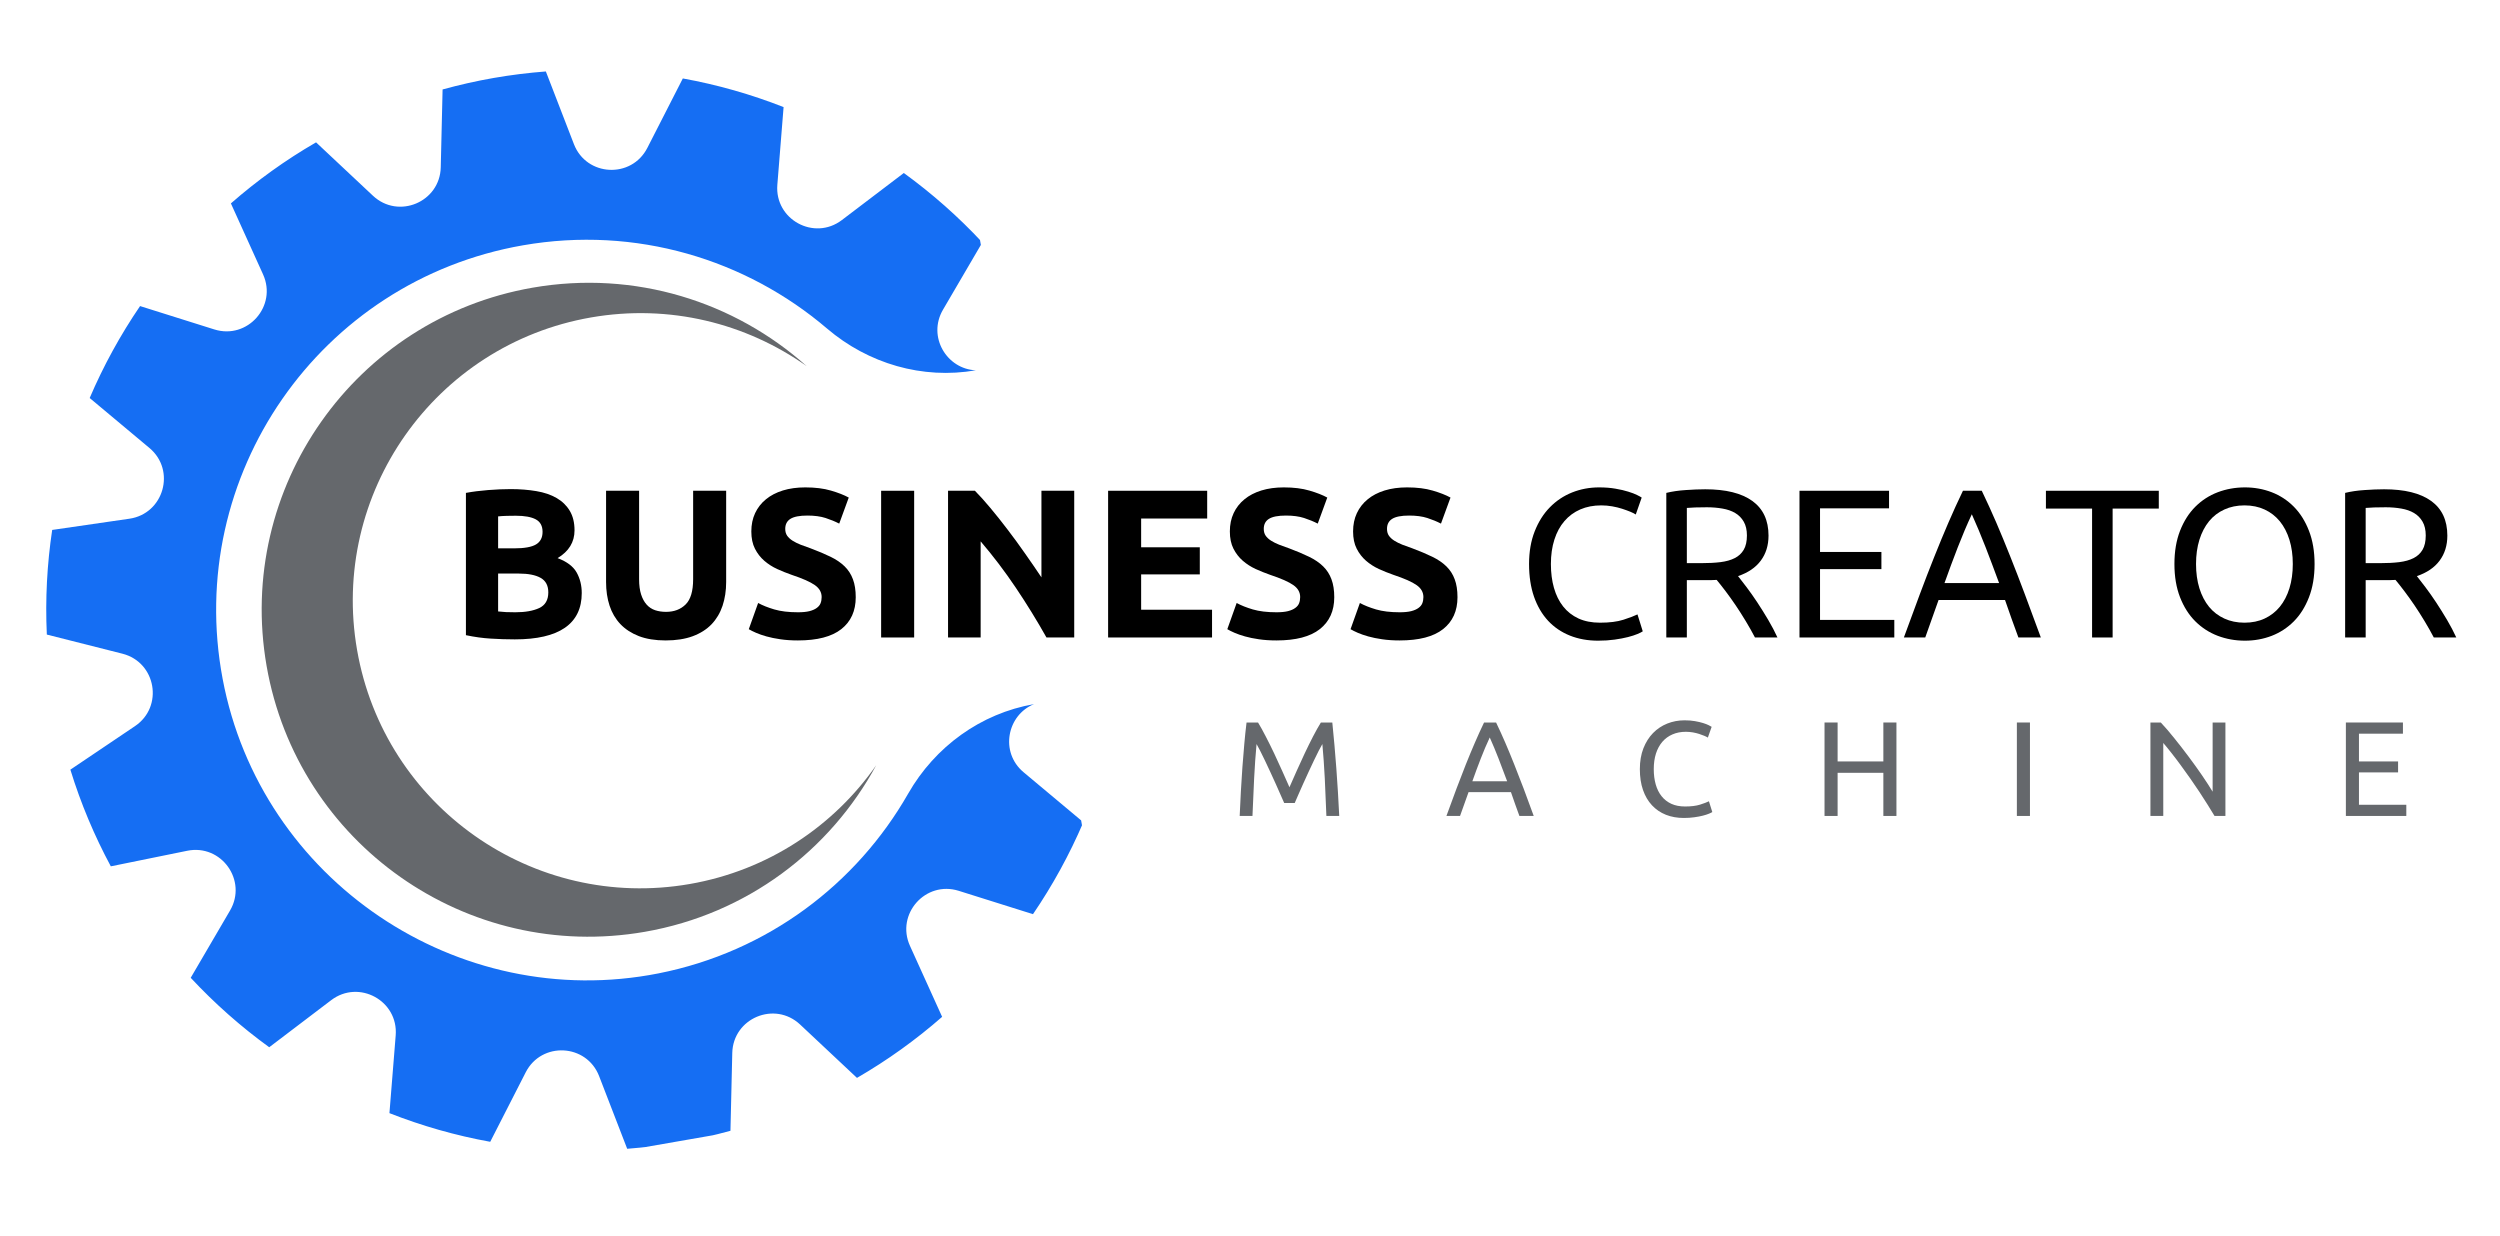 <svg xmlns="http://www.w3.org/2000/svg" xmlns:xlink="http://www.w3.org/1999/xlink" width="880" zoomAndPan="magnify" viewBox="0 0 660 326.25" height="435" preserveAspectRatio="xMidYMid meet" version="1.0"><defs><g/><clipPath id="56b3f3ece0"><path d="M 69 74 L 232 74 L 232 248 L 69 248 Z M 69 74 " clip-rule="nonzero"/></clipPath><clipPath id="3740c7c6b4"><path d="M -9.012 44.816 L 247.695 0.086 L 296.613 280.824 L 39.906 325.555 Z M -9.012 44.816 " clip-rule="nonzero"/></clipPath><clipPath id="df46127257"><path d="M -9.012 44.816 L 247.695 0.086 L 296.613 280.824 L 39.906 325.555 Z M -9.012 44.816 " clip-rule="nonzero"/></clipPath><clipPath id="b2f5775d0b"><path d="M 12 18 L 287 18 L 287 304 L 12 304 Z M 12 18 " clip-rule="nonzero"/></clipPath><clipPath id="1441221202"><path d="M -9.012 44.816 L 247.695 0.086 L 296.613 280.824 L 39.906 325.555 Z M -9.012 44.816 " clip-rule="nonzero"/></clipPath><clipPath id="9ba6bd9bed"><path d="M -9.012 44.816 L 247.695 0.086 L 296.613 280.824 L 39.906 325.555 Z M -9.012 44.816 " clip-rule="nonzero"/></clipPath></defs><g fill="#000000" fill-opacity="1"><g transform="translate(118.534, 168.296)"><g><path d="M 17.375 0.5 C 15.258 0.5 13.145 0.43 11.031 0.297 C 8.926 0.172 6.738 -0.129 4.469 -0.609 L 4.469 -38.172 C 6.258 -38.504 8.219 -38.754 10.344 -38.922 C 12.469 -39.086 14.441 -39.172 16.266 -39.172 C 18.723 -39.172 20.984 -38.992 23.047 -38.641 C 25.117 -38.297 26.898 -37.691 28.391 -36.828 C 29.879 -35.973 31.039 -34.848 31.875 -33.453 C 32.719 -32.055 33.141 -30.332 33.141 -28.281 C 33.141 -25.188 31.648 -22.742 28.672 -20.953 C 31.129 -20.023 32.805 -18.758 33.703 -17.156 C 34.598 -15.551 35.047 -13.742 35.047 -11.734 C 35.047 -7.672 33.562 -4.613 30.594 -2.562 C 27.633 -0.52 23.227 0.5 17.375 0.5 Z M 12.969 -16.875 L 12.969 -6.875 C 13.602 -6.801 14.289 -6.742 15.031 -6.703 C 15.781 -6.672 16.602 -6.656 17.5 -6.656 C 20.102 -6.656 22.207 -7.023 23.812 -7.766 C 25.414 -8.516 26.219 -9.895 26.219 -11.906 C 26.219 -13.695 25.547 -14.973 24.203 -15.734 C 22.859 -16.492 20.938 -16.875 18.438 -16.875 Z M 12.969 -23.531 L 17.219 -23.531 C 19.895 -23.531 21.812 -23.875 22.969 -24.562 C 24.125 -25.25 24.703 -26.359 24.703 -27.891 C 24.703 -29.453 24.102 -30.551 22.906 -31.188 C 21.719 -31.82 19.969 -32.141 17.656 -32.141 C 16.914 -32.141 16.113 -32.129 15.25 -32.109 C 14.395 -32.086 13.633 -32.039 12.969 -31.969 Z M 12.969 -23.531 "/></g></g></g><g fill="#000000" fill-opacity="1"><g transform="translate(156.097, 168.296)"><g><path d="M 19.625 0.781 C 16.895 0.781 14.539 0.398 12.562 -0.359 C 10.594 -1.129 8.961 -2.191 7.672 -3.547 C 6.391 -4.91 5.441 -6.531 4.828 -8.406 C 4.211 -10.289 3.906 -12.367 3.906 -14.641 L 3.906 -38.734 L 12.625 -38.734 L 12.625 -15.375 C 12.625 -13.801 12.801 -12.461 13.156 -11.359 C 13.508 -10.266 13.992 -9.375 14.609 -8.688 C 15.223 -8 15.969 -7.504 16.844 -7.203 C 17.727 -6.91 18.691 -6.766 19.734 -6.766 C 21.859 -6.766 23.582 -7.414 24.906 -8.719 C 26.227 -10.02 26.891 -12.238 26.891 -15.375 L 26.891 -38.734 L 35.609 -38.734 L 35.609 -14.641 C 35.609 -12.367 35.289 -10.281 34.656 -8.375 C 34.02 -6.477 33.051 -4.848 31.75 -3.484 C 30.445 -2.129 28.785 -1.078 26.766 -0.328 C 24.754 0.41 22.375 0.781 19.625 0.781 Z M 19.625 0.781 "/></g></g></g><g fill="#000000" fill-opacity="1"><g transform="translate(195.617, 168.296)"><g><path d="M 15.031 -6.656 C 16.258 -6.656 17.273 -6.754 18.078 -6.953 C 18.879 -7.16 19.52 -7.441 20 -7.797 C 20.488 -8.148 20.828 -8.566 21.016 -9.047 C 21.203 -9.535 21.297 -10.078 21.297 -10.672 C 21.297 -11.941 20.695 -12.992 19.5 -13.828 C 18.312 -14.672 16.266 -15.578 13.359 -16.547 C 12.086 -16.992 10.816 -17.504 9.547 -18.078 C 8.285 -18.66 7.148 -19.391 6.141 -20.266 C 5.141 -21.141 4.32 -22.195 3.688 -23.438 C 3.051 -24.688 2.734 -26.207 2.734 -28 C 2.734 -29.789 3.066 -31.398 3.734 -32.828 C 4.41 -34.266 5.363 -35.484 6.594 -36.484 C 7.82 -37.492 9.312 -38.27 11.062 -38.812 C 12.812 -39.352 14.785 -39.625 16.984 -39.625 C 19.598 -39.625 21.852 -39.344 23.75 -38.781 C 25.656 -38.227 27.223 -37.613 28.453 -36.938 L 25.938 -30.062 C 24.852 -30.625 23.648 -31.117 22.328 -31.547 C 21.004 -31.973 19.41 -32.188 17.547 -32.188 C 15.461 -32.188 13.961 -31.895 13.047 -31.312 C 12.141 -30.738 11.688 -29.859 11.688 -28.672 C 11.688 -27.961 11.852 -27.363 12.188 -26.875 C 12.52 -26.395 12.992 -25.957 13.609 -25.562 C 14.223 -25.176 14.93 -24.82 15.734 -24.5 C 16.535 -24.188 17.422 -23.863 18.391 -23.531 C 20.398 -22.781 22.148 -22.039 23.641 -21.312 C 25.129 -20.594 26.367 -19.75 27.359 -18.781 C 28.348 -17.812 29.082 -16.672 29.562 -15.359 C 30.051 -14.055 30.297 -12.477 30.297 -10.625 C 30.297 -7.008 29.023 -4.203 26.484 -2.203 C 23.953 -0.211 20.133 0.781 15.031 0.781 C 13.32 0.781 11.773 0.676 10.391 0.469 C 9.016 0.27 7.797 0.02 6.734 -0.281 C 5.672 -0.582 4.754 -0.898 3.984 -1.234 C 3.223 -1.566 2.582 -1.883 2.062 -2.188 L 4.531 -9.109 C 5.688 -8.473 7.109 -7.906 8.797 -7.406 C 10.492 -6.906 12.57 -6.656 15.031 -6.656 Z M 15.031 -6.656 "/></g></g></g><g fill="#000000" fill-opacity="1"><g transform="translate(228.15, 168.296)"><g><path d="M 4.469 -38.734 L 13.188 -38.734 L 13.188 0 L 4.469 0 Z M 4.469 -38.734 "/></g></g></g><g fill="#000000" fill-opacity="1"><g transform="translate(245.814, 168.296)"><g><path d="M 30.453 0 C 27.961 -4.438 25.266 -8.816 22.359 -13.141 C 19.453 -17.461 16.359 -21.539 13.078 -25.375 L 13.078 0 L 4.469 0 L 4.469 -38.734 L 11.562 -38.734 C 12.789 -37.504 14.148 -35.992 15.641 -34.203 C 17.141 -32.41 18.66 -30.5 20.203 -28.469 C 21.754 -26.445 23.289 -24.344 24.812 -22.156 C 26.344 -19.977 27.781 -17.883 29.125 -15.875 L 29.125 -38.734 L 37.781 -38.734 L 37.781 0 Z M 30.453 0 "/></g></g></g><g fill="#000000" fill-opacity="1"><g transform="translate(288.073, 168.296)"><g><path d="M 4.469 0 L 4.469 -38.734 L 30.625 -38.734 L 30.625 -31.406 L 13.188 -31.406 L 13.188 -23.812 L 28.672 -23.812 L 28.672 -16.656 L 13.188 -16.656 L 13.188 -7.328 L 31.906 -7.328 L 31.906 0 Z M 4.469 0 "/></g></g></g><g fill="#000000" fill-opacity="1"><g transform="translate(321.947, 168.296)"><g><path d="M 15.031 -6.656 C 16.258 -6.656 17.273 -6.754 18.078 -6.953 C 18.879 -7.16 19.52 -7.441 20 -7.797 C 20.488 -8.148 20.828 -8.566 21.016 -9.047 C 21.203 -9.535 21.297 -10.078 21.297 -10.672 C 21.297 -11.941 20.695 -12.992 19.5 -13.828 C 18.312 -14.672 16.266 -15.578 13.359 -16.547 C 12.086 -16.992 10.816 -17.504 9.547 -18.078 C 8.285 -18.66 7.148 -19.391 6.141 -20.266 C 5.141 -21.141 4.32 -22.195 3.688 -23.438 C 3.051 -24.688 2.734 -26.207 2.734 -28 C 2.734 -29.789 3.066 -31.398 3.734 -32.828 C 4.41 -34.266 5.363 -35.484 6.594 -36.484 C 7.82 -37.492 9.312 -38.27 11.062 -38.812 C 12.812 -39.352 14.785 -39.625 16.984 -39.625 C 19.598 -39.625 21.852 -39.344 23.75 -38.781 C 25.656 -38.227 27.223 -37.613 28.453 -36.938 L 25.938 -30.062 C 24.852 -30.625 23.648 -31.117 22.328 -31.547 C 21.004 -31.973 19.41 -32.188 17.547 -32.188 C 15.461 -32.188 13.961 -31.895 13.047 -31.312 C 12.141 -30.738 11.688 -29.859 11.688 -28.672 C 11.688 -27.961 11.852 -27.363 12.188 -26.875 C 12.52 -26.395 12.992 -25.957 13.609 -25.562 C 14.223 -25.176 14.93 -24.82 15.734 -24.5 C 16.535 -24.188 17.422 -23.863 18.391 -23.531 C 20.398 -22.781 22.148 -22.039 23.641 -21.312 C 25.129 -20.594 26.367 -19.75 27.359 -18.781 C 28.348 -17.812 29.082 -16.672 29.562 -15.359 C 30.051 -14.055 30.297 -12.477 30.297 -10.625 C 30.297 -7.008 29.023 -4.203 26.484 -2.203 C 23.953 -0.211 20.133 0.781 15.031 0.781 C 13.32 0.781 11.773 0.676 10.391 0.469 C 9.016 0.27 7.797 0.02 6.734 -0.281 C 5.672 -0.582 4.754 -0.898 3.984 -1.234 C 3.223 -1.566 2.582 -1.883 2.062 -2.188 L 4.531 -9.109 C 5.688 -8.473 7.109 -7.906 8.797 -7.406 C 10.492 -6.906 12.57 -6.656 15.031 -6.656 Z M 15.031 -6.656 "/></g></g></g><g fill="#000000" fill-opacity="1"><g transform="translate(354.48, 168.296)"><g><path d="M 15.031 -6.656 C 16.258 -6.656 17.273 -6.754 18.078 -6.953 C 18.879 -7.16 19.52 -7.441 20 -7.797 C 20.488 -8.148 20.828 -8.566 21.016 -9.047 C 21.203 -9.535 21.297 -10.078 21.297 -10.672 C 21.297 -11.941 20.695 -12.992 19.5 -13.828 C 18.312 -14.672 16.266 -15.578 13.359 -16.547 C 12.086 -16.992 10.816 -17.504 9.547 -18.078 C 8.285 -18.66 7.148 -19.391 6.141 -20.266 C 5.141 -21.141 4.32 -22.195 3.688 -23.438 C 3.051 -24.688 2.734 -26.207 2.734 -28 C 2.734 -29.789 3.066 -31.398 3.734 -32.828 C 4.41 -34.266 5.363 -35.484 6.594 -36.484 C 7.82 -37.492 9.312 -38.27 11.062 -38.812 C 12.812 -39.352 14.785 -39.625 16.984 -39.625 C 19.598 -39.625 21.852 -39.344 23.75 -38.781 C 25.656 -38.227 27.223 -37.613 28.453 -36.938 L 25.938 -30.062 C 24.852 -30.625 23.648 -31.117 22.328 -31.547 C 21.004 -31.973 19.41 -32.188 17.547 -32.188 C 15.461 -32.188 13.961 -31.895 13.047 -31.312 C 12.141 -30.738 11.688 -29.859 11.688 -28.672 C 11.688 -27.961 11.852 -27.363 12.188 -26.875 C 12.52 -26.395 12.992 -25.957 13.609 -25.562 C 14.223 -25.176 14.93 -24.82 15.734 -24.5 C 16.535 -24.188 17.422 -23.863 18.391 -23.531 C 20.398 -22.781 22.148 -22.039 23.641 -21.312 C 25.129 -20.594 26.367 -19.75 27.359 -18.781 C 28.348 -17.812 29.082 -16.672 29.562 -15.359 C 30.051 -14.055 30.297 -12.477 30.297 -10.625 C 30.297 -7.008 29.023 -4.203 26.484 -2.203 C 23.953 -0.211 20.133 0.781 15.031 0.781 C 13.32 0.781 11.773 0.676 10.391 0.469 C 9.016 0.27 7.797 0.02 6.734 -0.281 C 5.672 -0.582 4.754 -0.898 3.984 -1.234 C 3.223 -1.566 2.582 -1.883 2.062 -2.188 L 4.531 -9.109 C 5.688 -8.473 7.109 -7.906 8.797 -7.406 C 10.492 -6.906 12.57 -6.656 15.031 -6.656 Z M 15.031 -6.656 "/></g></g></g><g fill="#000000" fill-opacity="1"><g transform="translate(387.013, 168.296)"><g/></g></g><g fill="#000000" fill-opacity="1"><g transform="translate(400.437, 168.296)"><g><path d="M 21.469 0.844 C 18.738 0.844 16.254 0.395 14.016 -0.5 C 11.785 -1.395 9.867 -2.695 8.266 -4.406 C 6.672 -6.125 5.43 -8.238 4.547 -10.75 C 3.672 -13.27 3.234 -16.148 3.234 -19.391 C 3.234 -22.629 3.727 -25.504 4.719 -28.016 C 5.707 -30.535 7.039 -32.648 8.719 -34.359 C 10.395 -36.078 12.348 -37.383 14.578 -38.281 C 16.816 -39.176 19.203 -39.625 21.734 -39.625 C 23.336 -39.625 24.781 -39.508 26.062 -39.281 C 27.352 -39.062 28.473 -38.801 29.422 -38.5 C 30.379 -38.207 31.156 -37.91 31.75 -37.609 C 32.344 -37.316 32.75 -37.094 32.969 -36.938 L 31.406 -32.469 C 31.07 -32.695 30.586 -32.941 29.953 -33.203 C 29.316 -33.461 28.598 -33.723 27.797 -33.984 C 27.004 -34.242 26.129 -34.457 25.172 -34.625 C 24.223 -34.789 23.266 -34.875 22.297 -34.875 C 20.242 -34.875 18.398 -34.52 16.766 -33.812 C 15.129 -33.102 13.734 -32.078 12.578 -30.734 C 11.422 -29.398 10.535 -27.77 9.922 -25.844 C 9.305 -23.926 9 -21.773 9 -19.391 C 9 -17.078 9.27 -14.973 9.812 -13.078 C 10.352 -11.18 11.16 -9.551 12.234 -8.188 C 13.316 -6.82 14.664 -5.766 16.281 -5.016 C 17.906 -4.273 19.801 -3.906 21.969 -3.906 C 24.457 -3.906 26.52 -4.164 28.156 -4.688 C 29.801 -5.219 31.035 -5.688 31.859 -6.094 L 33.25 -1.625 C 32.988 -1.438 32.523 -1.203 31.859 -0.922 C 31.191 -0.641 30.352 -0.367 29.344 -0.109 C 28.332 0.148 27.156 0.375 25.812 0.562 C 24.477 0.75 23.031 0.844 21.469 0.844 Z M 21.469 0.844 "/></g></g></g><g fill="#000000" fill-opacity="1"><g transform="translate(435.093, 168.296)"><g><path d="M 23.75 -16.203 C 24.344 -15.461 25.098 -14.484 26.016 -13.266 C 26.93 -12.055 27.875 -10.719 28.844 -9.25 C 29.812 -7.781 30.77 -6.242 31.719 -4.641 C 32.664 -3.035 33.477 -1.488 34.156 0 L 28.219 0 C 27.477 -1.414 26.672 -2.848 25.797 -4.297 C 24.922 -5.754 24.035 -7.145 23.141 -8.469 C 22.242 -9.789 21.359 -11.031 20.484 -12.188 C 19.609 -13.344 18.816 -14.348 18.109 -15.203 C 17.617 -15.16 17.125 -15.141 16.625 -15.141 C 16.125 -15.141 15.613 -15.141 15.094 -15.141 L 10.234 -15.141 L 10.234 0 L 4.812 0 L 4.812 -38.172 C 6.332 -38.547 8.035 -38.797 9.922 -38.922 C 11.805 -39.055 13.531 -39.125 15.094 -39.125 C 20.531 -39.125 24.672 -38.098 27.516 -36.047 C 30.367 -33.992 31.797 -30.941 31.797 -26.891 C 31.797 -24.316 31.113 -22.113 29.75 -20.281 C 28.395 -18.457 26.395 -17.098 23.75 -16.203 Z M 15.531 -34.375 C 13.227 -34.375 11.461 -34.316 10.234 -34.203 L 10.234 -19.625 L 14.078 -19.625 C 15.941 -19.625 17.617 -19.711 19.109 -19.891 C 20.598 -20.078 21.852 -20.43 22.875 -20.953 C 23.906 -21.473 24.695 -22.207 25.25 -23.156 C 25.812 -24.113 26.094 -25.375 26.094 -26.938 C 26.094 -28.395 25.812 -29.609 25.25 -30.578 C 24.695 -31.547 23.945 -32.305 23 -32.859 C 22.051 -33.422 20.93 -33.812 19.641 -34.031 C 18.359 -34.258 16.988 -34.375 15.531 -34.375 Z M 15.531 -34.375 "/></g></g></g><g fill="#000000" fill-opacity="1"><g transform="translate(470.253, 168.296)"><g><path d="M 4.812 0 L 4.812 -38.734 L 28.453 -38.734 L 28.453 -34.094 L 10.234 -34.094 L 10.234 -22.578 L 26.438 -22.578 L 26.438 -18.047 L 10.234 -18.047 L 10.234 -4.641 L 29.844 -4.641 L 29.844 0 Z M 4.812 0 "/></g></g></g><g fill="#000000" fill-opacity="1"><g transform="translate(502.171, 168.296)"><g><path d="M 30.688 0 C 30.051 -1.676 29.453 -3.32 28.891 -4.938 C 28.336 -6.562 27.758 -8.211 27.156 -9.891 L 9.609 -9.891 L 6.094 0 L 0.453 0 C 1.941 -4.094 3.336 -7.879 4.641 -11.359 C 5.941 -14.848 7.219 -18.156 8.469 -21.281 C 9.719 -24.414 10.957 -27.41 12.188 -30.266 C 13.414 -33.117 14.703 -35.941 16.047 -38.734 L 21.016 -38.734 C 22.359 -35.941 23.645 -33.117 24.875 -30.266 C 26.102 -27.41 27.336 -24.414 28.578 -21.281 C 29.828 -18.156 31.102 -14.848 32.406 -11.359 C 33.719 -7.879 35.117 -4.094 36.609 0 Z M 25.594 -14.359 C 24.406 -17.598 23.223 -20.738 22.047 -23.781 C 20.867 -26.82 19.648 -29.738 18.391 -32.531 C 17.086 -29.738 15.848 -26.82 14.672 -23.781 C 13.492 -20.738 12.328 -17.598 11.172 -14.359 Z M 25.594 -14.359 "/></g></g></g><g fill="#000000" fill-opacity="1"><g transform="translate(539.232, 168.296)"><g><path d="M 30.688 -38.734 L 30.688 -34.031 L 18.5 -34.031 L 18.5 0 L 13.078 0 L 13.078 -34.031 L 0.891 -34.031 L 0.891 -38.734 Z M 30.688 -38.734 "/></g></g></g><g fill="#000000" fill-opacity="1"><g transform="translate(570.814, 168.296)"><g><path d="M 3.234 -19.391 C 3.234 -22.711 3.727 -25.641 4.719 -28.172 C 5.707 -30.703 7.051 -32.816 8.75 -34.516 C 10.445 -36.211 12.422 -37.488 14.672 -38.344 C 16.922 -39.195 19.316 -39.625 21.859 -39.625 C 24.348 -39.625 26.703 -39.195 28.922 -38.344 C 31.141 -37.488 33.086 -36.211 34.766 -34.516 C 36.441 -32.816 37.77 -30.703 38.75 -28.172 C 39.738 -25.641 40.234 -22.711 40.234 -19.391 C 40.234 -16.078 39.738 -13.148 38.75 -10.609 C 37.77 -8.078 36.441 -5.961 34.766 -4.266 C 33.086 -2.578 31.141 -1.301 28.922 -0.438 C 26.703 0.414 24.348 0.844 21.859 0.844 C 19.316 0.844 16.922 0.414 14.672 -0.438 C 12.422 -1.301 10.445 -2.578 8.75 -4.266 C 7.051 -5.961 5.707 -8.078 4.719 -10.609 C 3.727 -13.148 3.234 -16.078 3.234 -19.391 Z M 8.938 -19.391 C 8.938 -17.047 9.234 -14.91 9.828 -12.984 C 10.43 -11.066 11.281 -9.438 12.375 -8.094 C 13.477 -6.758 14.82 -5.727 16.406 -5 C 17.988 -4.27 19.766 -3.906 21.734 -3.906 C 23.711 -3.906 25.484 -4.27 27.047 -5 C 28.609 -5.727 29.941 -6.758 31.047 -8.094 C 32.148 -9.438 33 -11.066 33.594 -12.984 C 34.188 -14.91 34.484 -17.047 34.484 -19.391 C 34.484 -21.742 34.188 -23.879 33.594 -25.797 C 33 -27.711 32.148 -29.344 31.047 -30.688 C 29.941 -32.031 28.609 -33.062 27.047 -33.781 C 25.484 -34.508 23.711 -34.875 21.734 -34.875 C 19.766 -34.875 17.988 -34.508 16.406 -33.781 C 14.82 -33.062 13.477 -32.031 12.375 -30.688 C 11.281 -29.344 10.43 -27.711 9.828 -25.797 C 9.234 -23.879 8.938 -21.742 8.938 -19.391 Z M 8.938 -19.391 "/></g></g></g><g fill="#000000" fill-opacity="1"><g transform="translate(614.303, 168.296)"><g><path d="M 23.75 -16.203 C 24.344 -15.461 25.098 -14.484 26.016 -13.266 C 26.93 -12.055 27.875 -10.719 28.844 -9.25 C 29.812 -7.781 30.77 -6.242 31.719 -4.641 C 32.664 -3.035 33.477 -1.488 34.156 0 L 28.219 0 C 27.477 -1.414 26.672 -2.848 25.797 -4.297 C 24.922 -5.754 24.035 -7.145 23.141 -8.469 C 22.242 -9.789 21.359 -11.031 20.484 -12.188 C 19.609 -13.344 18.816 -14.348 18.109 -15.203 C 17.617 -15.16 17.125 -15.141 16.625 -15.141 C 16.125 -15.141 15.613 -15.141 15.094 -15.141 L 10.234 -15.141 L 10.234 0 L 4.812 0 L 4.812 -38.172 C 6.332 -38.547 8.035 -38.797 9.922 -38.922 C 11.805 -39.055 13.531 -39.125 15.094 -39.125 C 20.531 -39.125 24.672 -38.098 27.516 -36.047 C 30.367 -33.992 31.797 -30.941 31.797 -26.891 C 31.797 -24.316 31.113 -22.113 29.75 -20.281 C 28.395 -18.457 26.395 -17.098 23.75 -16.203 Z M 15.531 -34.375 C 13.227 -34.375 11.461 -34.316 10.234 -34.203 L 10.234 -19.625 L 14.078 -19.625 C 15.941 -19.625 17.617 -19.711 19.109 -19.891 C 20.598 -20.078 21.852 -20.43 22.875 -20.953 C 23.906 -21.473 24.695 -22.207 25.25 -23.156 C 25.812 -24.113 26.094 -25.375 26.094 -26.938 C 26.094 -28.395 25.812 -29.609 25.25 -30.578 C 24.695 -31.547 23.945 -32.305 23 -32.859 C 22.051 -33.422 20.93 -33.812 19.641 -34.031 C 18.359 -34.258 16.988 -34.375 15.531 -34.375 Z M 15.531 -34.375 "/></g></g></g><g clip-path="url(#56b3f3ece0)"><g clip-path="url(#3740c7c6b4)"><g clip-path="url(#df46127257)"><path fill="#65686c" d="M 140.586 75.949 C 167.645 71.234 193.945 79.676 212.949 96.652 C 197.023 85.371 176.777 80.191 156.031 83.805 C 114.727 91.004 87.078 130.32 94.273 171.625 C 101.473 212.93 140.789 240.578 182.094 233.379 C 202.84 229.766 220.145 218.043 231.312 202.039 C 219.172 224.445 197.273 241.285 170.219 246 C 123.262 254.18 78.562 222.746 70.379 175.789 C 62.199 128.832 93.629 84.133 140.586 75.949 " fill-opacity="1" fill-rule="nonzero"/></g></g></g><g clip-path="url(#b2f5775d0b)"><g clip-path="url(#1441221202)"><g clip-path="url(#9ba6bd9bed)"><path fill="#156ef3" d="M 272.984 185.887 C 258.902 188.344 246.84 197.125 239.746 209.535 C 226.145 233.34 202.68 251.277 173.824 256.977 C 120.789 267.449 68.801 232.352 58.777 179.227 C 48.648 125.539 84.41 74.109 138.059 64.762 C 167.906 59.559 196.953 68.488 218.332 86.73 C 229.215 96.012 243.535 100.215 257.629 97.758 C 249.977 97.461 244.777 88.902 248.949 81.762 L 259.332 64.008 C 253.02 57.227 246.074 51.09 238.609 45.672 L 222.246 58.102 C 214.93 63.66 204.484 57.945 205.219 48.785 L 206.867 28.273 C 198.328 24.918 189.422 22.367 180.266 20.711 L 170.895 39.051 C 166.711 47.234 154.82 46.617 151.512 38.047 L 144.105 18.867 C 139.543 19.215 134.957 19.777 130.359 20.578 C 125.762 21.379 121.254 22.402 116.844 23.617 L 116.359 44.172 C 116.145 53.355 105.164 57.961 98.461 51.676 L 83.438 37.582 C 75.383 42.242 67.863 47.652 60.957 53.699 L 69.449 72.441 C 73.242 80.812 65.344 89.727 56.578 86.969 L 36.977 80.805 C 31.781 88.43 27.32 96.559 23.676 105.074 L 39.453 118.27 C 46.5 124.164 43.25 135.621 34.16 136.941 L 13.777 139.902 C 12.426 148.918 11.926 158.164 12.363 167.527 L 32.309 172.574 C 41.215 174.832 43.258 186.559 35.641 191.695 L 18.578 203.191 C 21.336 212.148 24.934 220.68 29.254 228.711 L 49.434 224.602 C 58.438 222.766 65.367 232.449 60.73 240.379 L 50.348 258.137 C 56.66 264.918 63.605 271.055 71.074 276.473 L 87.438 264.043 C 94.754 258.484 105.199 264.199 104.461 273.359 L 102.812 293.871 C 111.355 297.227 120.258 299.777 129.418 301.434 L 138.789 283.09 C 142.969 274.91 154.859 275.527 158.168 284.098 L 165.578 303.277 C 170.137 302.93 174.723 302.367 179.324 301.566 C 183.922 300.762 188.426 299.742 192.84 298.527 L 193.32 277.973 C 193.539 268.789 204.52 264.184 211.223 270.469 L 226.242 284.562 C 234.297 279.902 241.816 274.492 248.723 268.445 L 240.23 249.703 C 236.441 241.332 244.336 232.418 253.105 235.176 L 272.707 241.34 C 277.898 233.715 282.359 225.59 286.004 217.07 L 270.23 203.875 C 263.887 198.566 265.887 188.754 272.984 185.887 " fill-opacity="1" fill-rule="nonzero"/></g></g></g><g fill="#65686c" fill-opacity="1"><g transform="translate(324.886, 215.412)"><g><path d="M 14.141 -3.422 C 13.898 -3.984 13.582 -4.703 13.188 -5.578 C 12.801 -6.461 12.379 -7.414 11.922 -8.438 C 11.473 -9.457 10.992 -10.508 10.484 -11.594 C 9.973 -12.676 9.492 -13.695 9.047 -14.656 C 8.598 -15.613 8.176 -16.473 7.781 -17.234 C 7.383 -17.992 7.07 -18.578 6.844 -18.984 C 6.582 -16.18 6.367 -13.145 6.203 -9.875 C 6.035 -6.613 5.891 -3.32 5.766 0 L 2.391 0 C 2.484 -2.133 2.586 -4.285 2.703 -6.453 C 2.828 -8.629 2.961 -10.77 3.109 -12.875 C 3.266 -14.977 3.43 -17.023 3.609 -19.016 C 3.785 -21.004 3.984 -22.891 4.203 -24.672 L 7.234 -24.672 C 7.867 -23.629 8.551 -22.395 9.281 -20.969 C 10.02 -19.551 10.758 -18.062 11.5 -16.5 C 12.238 -14.945 12.953 -13.391 13.641 -11.828 C 14.328 -10.273 14.957 -8.859 15.531 -7.578 C 16.094 -8.859 16.719 -10.273 17.406 -11.828 C 18.102 -13.391 18.816 -14.945 19.547 -16.5 C 20.285 -18.062 21.02 -19.551 21.75 -20.969 C 22.488 -22.395 23.18 -23.629 23.828 -24.672 L 26.844 -24.672 C 27.656 -16.723 28.266 -8.5 28.672 0 L 25.281 0 C 25.164 -3.32 25.023 -6.613 24.859 -9.875 C 24.691 -13.145 24.477 -16.18 24.219 -18.984 C 23.977 -18.578 23.66 -17.992 23.266 -17.234 C 22.879 -16.473 22.457 -15.613 22 -14.656 C 21.551 -13.695 21.07 -12.676 20.562 -11.594 C 20.051 -10.508 19.57 -9.457 19.125 -8.438 C 18.676 -7.414 18.254 -6.461 17.859 -5.578 C 17.461 -4.703 17.148 -3.984 16.922 -3.422 Z M 14.141 -3.422 "/></g></g></g><g fill="#65686c" fill-opacity="1"><g transform="translate(381.575, 215.412)"><g><path d="M 19.547 0 C 19.141 -1.07 18.758 -2.125 18.406 -3.156 C 18.051 -4.188 17.688 -5.234 17.312 -6.297 L 6.125 -6.297 L 3.875 0 L 0.281 0 C 1.227 -2.613 2.117 -5.031 2.953 -7.25 C 3.785 -9.469 4.598 -11.57 5.391 -13.562 C 6.191 -15.562 6.984 -17.469 7.766 -19.281 C 8.547 -21.094 9.363 -22.891 10.219 -24.672 L 13.391 -24.672 C 14.242 -22.891 15.062 -21.094 15.844 -19.281 C 16.625 -17.469 17.41 -15.562 18.203 -13.562 C 19.004 -11.57 19.82 -9.469 20.656 -7.25 C 21.488 -5.031 22.379 -2.613 23.328 0 Z M 16.312 -9.156 C 15.551 -11.219 14.797 -13.211 14.047 -15.141 C 13.297 -17.078 12.52 -18.938 11.719 -20.719 C 10.883 -18.938 10.094 -17.078 9.344 -15.141 C 8.594 -13.211 7.852 -11.219 7.125 -9.156 Z M 16.312 -9.156 "/></g></g></g><g fill="#65686c" fill-opacity="1"><g transform="translate(430.859, 215.412)"><g><path d="M 13.672 0.531 C 11.941 0.531 10.363 0.25 8.938 -0.312 C 7.508 -0.883 6.285 -1.719 5.266 -2.812 C 4.242 -3.906 3.453 -5.254 2.891 -6.859 C 2.336 -8.461 2.062 -10.297 2.062 -12.359 C 2.062 -14.422 2.375 -16.254 3 -17.859 C 3.633 -19.461 4.484 -20.805 5.547 -21.891 C 6.617 -22.984 7.867 -23.816 9.297 -24.391 C 10.723 -24.961 12.242 -25.25 13.859 -25.25 C 14.879 -25.25 15.797 -25.176 16.609 -25.031 C 17.43 -24.883 18.145 -24.719 18.75 -24.531 C 19.352 -24.344 19.844 -24.156 20.219 -23.969 C 20.602 -23.781 20.867 -23.633 21.016 -23.531 L 20.016 -20.688 C 19.797 -20.832 19.484 -20.988 19.078 -21.156 C 18.68 -21.32 18.227 -21.488 17.719 -21.656 C 17.207 -21.82 16.648 -21.957 16.047 -22.062 C 15.441 -22.164 14.828 -22.219 14.203 -22.219 C 12.898 -22.219 11.723 -21.988 10.672 -21.531 C 9.629 -21.082 8.738 -20.43 8 -19.578 C 7.27 -18.723 6.707 -17.688 6.312 -16.469 C 5.926 -15.25 5.734 -13.879 5.734 -12.359 C 5.734 -10.891 5.906 -9.547 6.25 -8.328 C 6.594 -7.117 7.109 -6.082 7.797 -5.219 C 8.484 -4.352 9.344 -3.68 10.375 -3.203 C 11.406 -2.734 12.613 -2.5 14 -2.5 C 15.582 -2.5 16.895 -2.66 17.938 -2.984 C 18.988 -3.316 19.773 -3.613 20.297 -3.875 L 21.188 -1.031 C 21.02 -0.914 20.723 -0.77 20.297 -0.594 C 19.867 -0.414 19.332 -0.242 18.688 -0.078 C 18.051 0.086 17.305 0.227 16.453 0.344 C 15.598 0.469 14.672 0.531 13.672 0.531 Z M 13.672 0.531 "/></g></g></g><g fill="#65686c" fill-opacity="1"><g transform="translate(478.613, 215.412)"><g><path d="M 18.594 -24.672 L 22.047 -24.672 L 22.047 0 L 18.594 0 L 18.594 -11.391 L 6.516 -11.391 L 6.516 0 L 3.062 0 L 3.062 -24.672 L 6.516 -24.672 L 6.516 -14.391 L 18.594 -14.391 Z M 18.594 -24.672 "/></g></g></g><g fill="#65686c" fill-opacity="1"><g transform="translate(529.392, 215.412)"><g><path d="M 3.062 -24.672 L 6.516 -24.672 L 6.516 0 L 3.062 0 Z M 3.062 -24.672 "/></g></g></g><g fill="#65686c" fill-opacity="1"><g transform="translate(564.651, 215.412)"><g><path d="M 19.984 0 C 19.453 -0.875 18.848 -1.859 18.172 -2.953 C 17.492 -4.047 16.766 -5.18 15.984 -6.359 C 15.203 -7.535 14.391 -8.727 13.547 -9.938 C 12.703 -11.145 11.863 -12.312 11.031 -13.438 C 10.207 -14.57 9.398 -15.633 8.609 -16.625 C 7.828 -17.625 7.109 -18.504 6.453 -19.266 L 6.453 0 L 3.062 0 L 3.062 -24.672 L 5.797 -24.672 C 6.922 -23.484 8.113 -22.098 9.375 -20.516 C 10.645 -18.941 11.906 -17.316 13.156 -15.641 C 14.406 -13.973 15.582 -12.332 16.688 -10.719 C 17.789 -9.102 18.723 -7.664 19.484 -6.406 L 19.484 -24.672 L 22.859 -24.672 L 22.859 0 Z M 19.984 0 "/></g></g></g><g fill="#65686c" fill-opacity="1"><g transform="translate(616.249, 215.412)"><g><path d="M 3.062 0 L 3.062 -24.672 L 18.125 -24.672 L 18.125 -21.719 L 6.516 -21.719 L 6.516 -14.391 L 16.844 -14.391 L 16.844 -11.5 L 6.516 -11.5 L 6.516 -2.953 L 19.016 -2.953 L 19.016 0 Z M 3.062 0 "/></g></g></g></svg>